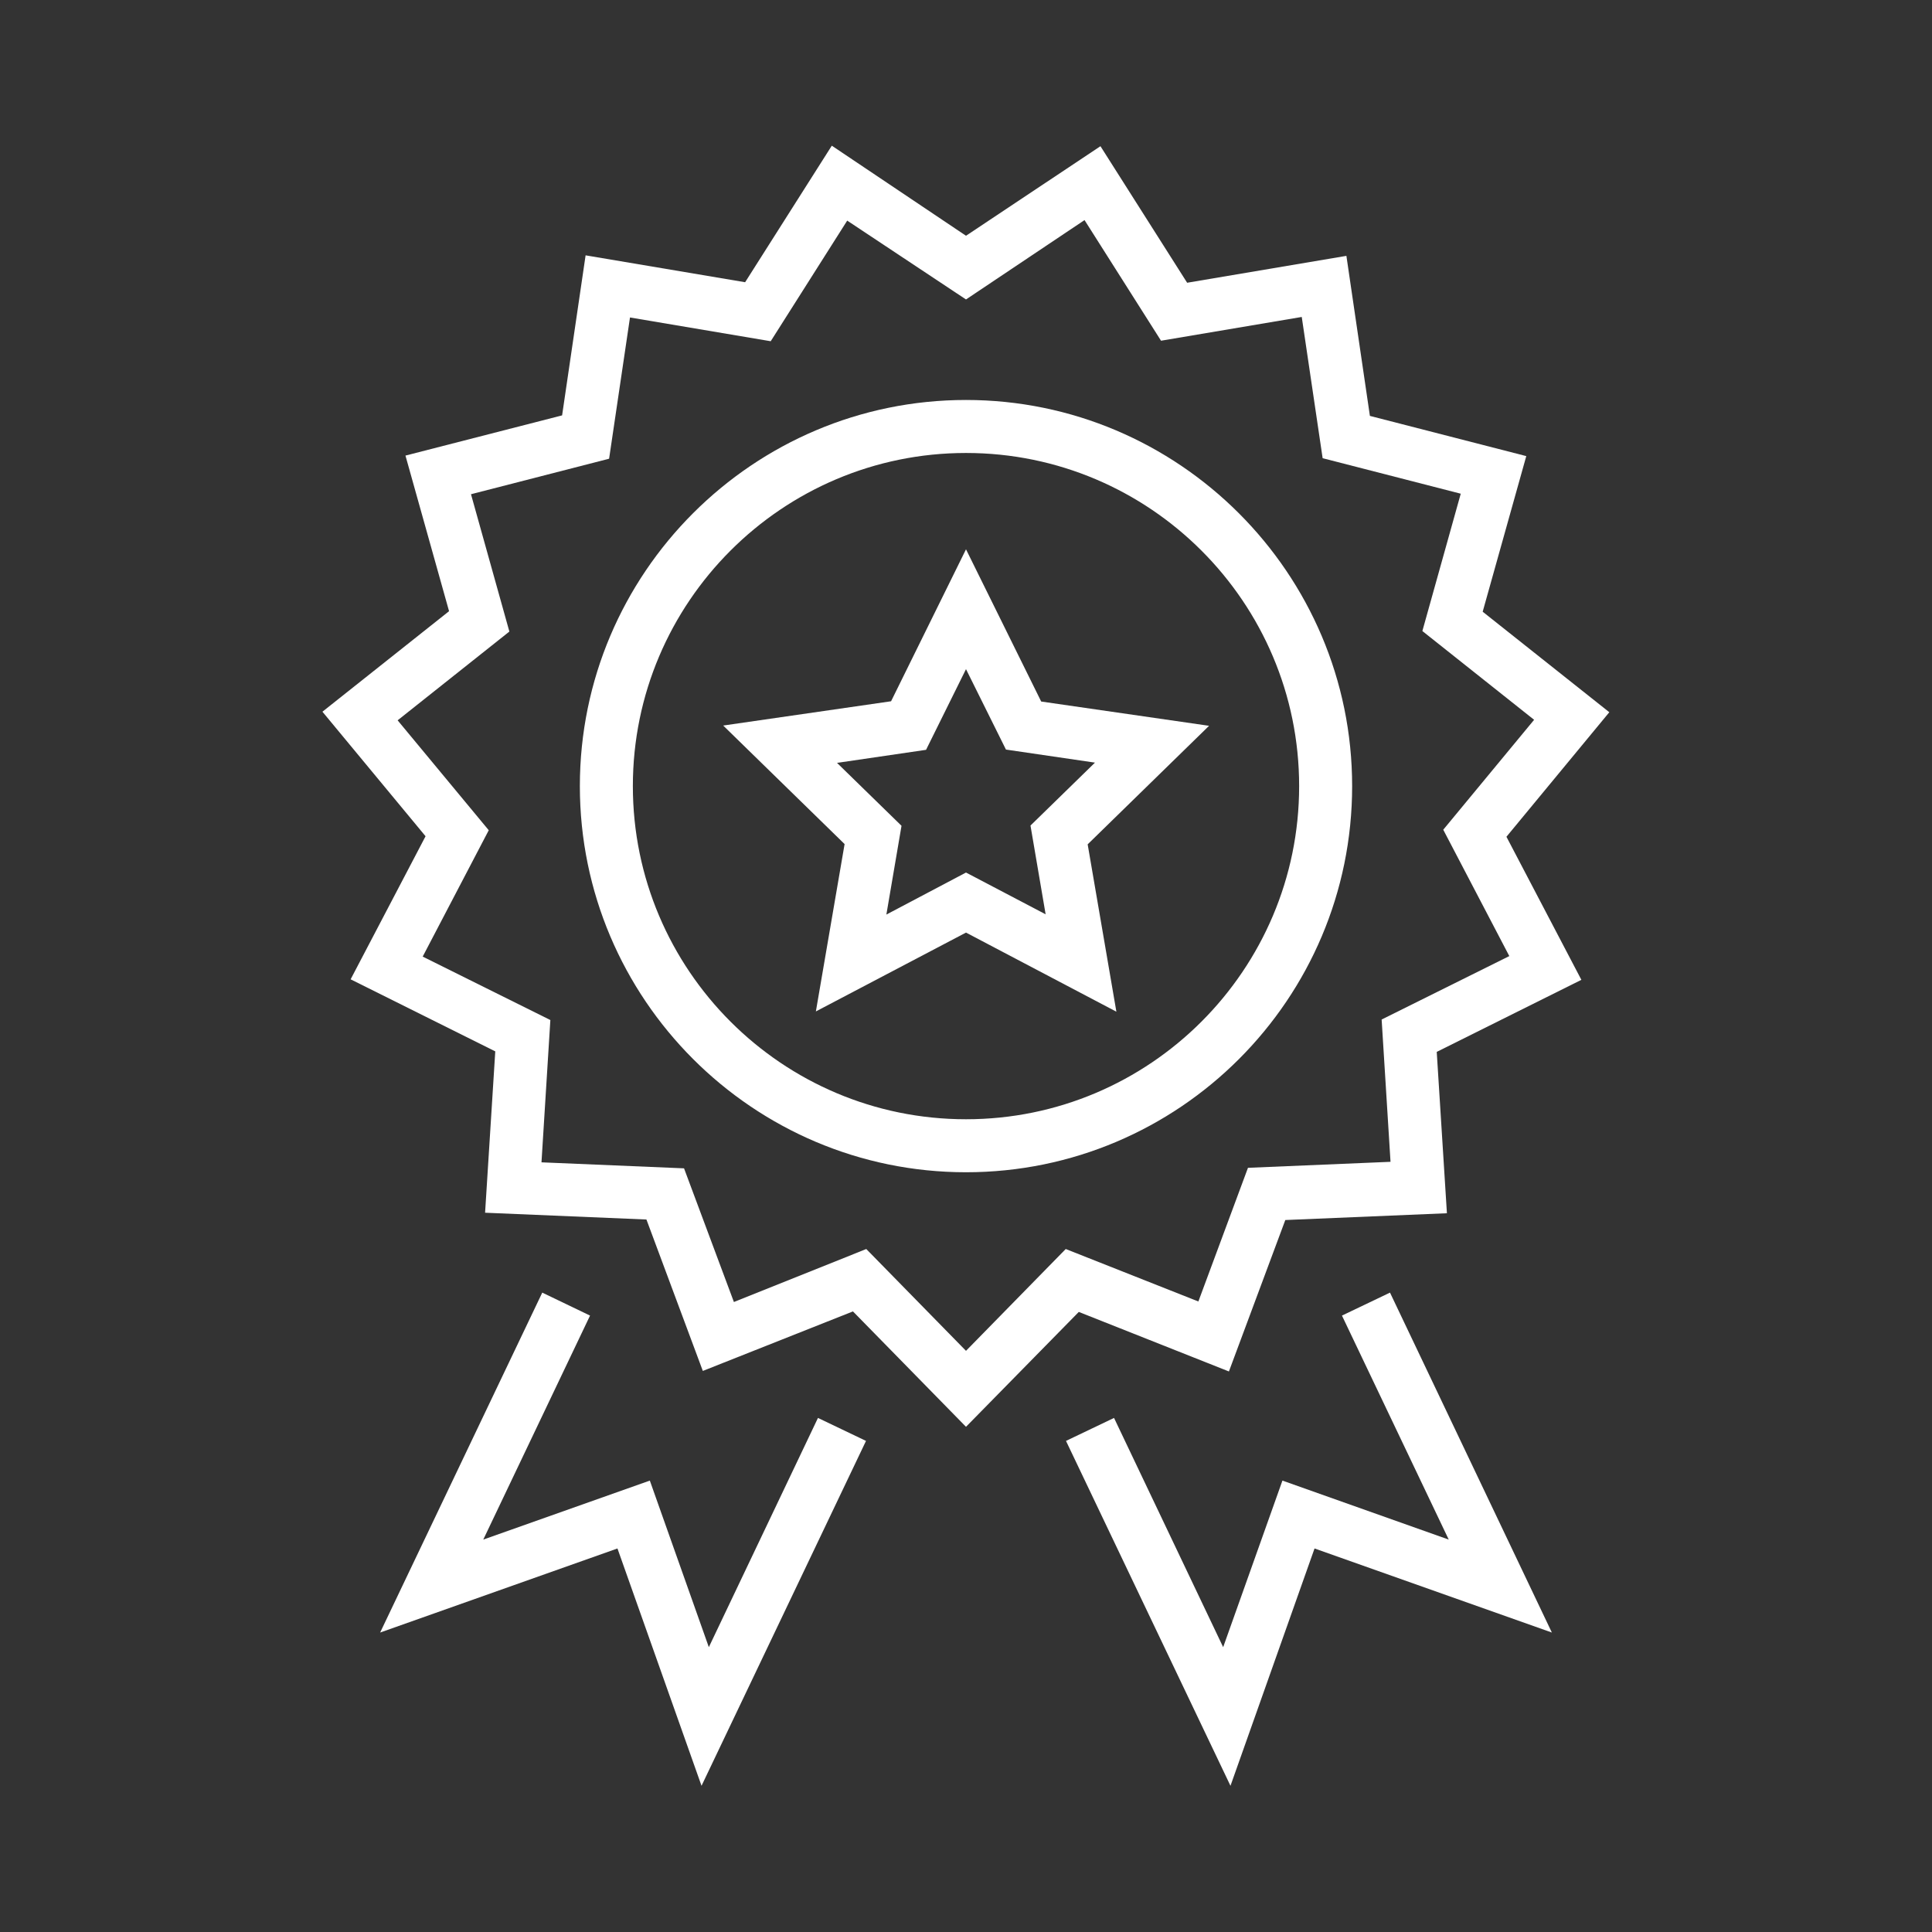 <?xml version="1.0" encoding="utf-8"?>
<!-- Generator: Adobe Illustrator 26.0.3, SVG Export Plug-In . SVG Version: 6.00 Build 0)  -->
<svg version="1.1" id="Layer_1" xmlns="http://www.w3.org/2000/svg" xmlns:xlink="http://www.w3.org/1999/xlink" x="0px" y="0px"
	 viewBox="0 0 74 74" enable-background="new 0 0 74 74" xml:space="preserve">
<rect x="0" y="0" width="74" height="74" fill="#333333" stroke="none"/>
<g>
	<g>
		<polygon fill="#FFFFFF" points="47.13,68.4 40.83,55.19 42.67,54.31 46.85,63.09 49.12,56.71 55.49,58.97 51.4,50.39 53.24,49.51 
			59.44,62.53 50.35,59.31 		"/>
		<polygon fill="#FFFFFF" points="26.87,68.4 23.65,59.31 14.56,62.53 20.77,49.51 22.6,50.39 18.51,58.97 24.89,56.71 27.15,63.09 
			31.33,54.31 33.17,55.19 		"/>
	</g>
	<path fill="#FFFFFF" d="M37,44.9c-8.16,0-14.79-6.64-14.79-14.79c0-8.16,6.64-14.79,14.79-14.79s14.79,6.64,14.79,14.79
		C51.79,38.27,45.16,44.9,37,44.9z M37,17.35c-7.04,0-12.76,5.72-12.76,12.76S29.96,42.87,37,42.87s12.76-5.72,12.76-12.76
		C49.76,23.07,44.04,17.35,37,17.35z"/>
	<path fill="#FFFFFF" d="M31.25,38.74l1.1-6.41l-4.65-4.54l6.43-0.93L37,21.04l2.88,5.83l6.43,0.93l-4.65,4.54l1.1,6.41L37,35.72
		L31.25,38.74z M37,33.42l3.05,1.6l-0.58-3.4l2.47-2.41l-3.41-0.5L37,25.63l-1.53,3.09l-3.41,0.5l2.47,2.41l-0.58,3.4L37,33.42z"/>
	<path fill="#FFFFFF" d="M37,54.65l-4.33-4.42l-5.75,2.28l-2.16-5.8l-6.18-0.26l0.39-6.18l-5.54-2.76l2.87-5.48l-3.95-4.77
		l4.85-3.85l-1.67-5.96l6-1.54l0.9-6.13l6.11,1.03l3.32-5.23L37,9.03l5.15-3.43l3.32,5.23l6.1-1.03l0.9,6.13l5.99,1.54l-1.67,5.96
		l4.85,3.85l-3.94,4.77l2.87,5.48l-5.54,2.76l0.39,6.18l-6.19,0.26l-2.16,5.8l-5.75-2.28L37,54.65z M33.18,47.84l3.82,3.9l3.82-3.9
		l5.08,2.01l1.9-5.12l5.46-0.23l-0.34-5.45l4.89-2.43l-2.53-4.84l3.48-4.21l-4.28-3.4l1.47-5.26l-5.29-1.36l-0.8-5.41l-5.39,0.91
		l-2.93-4.62L37,11.47l-4.55-3.02l-2.93,4.62l-5.39-0.91l-0.8,5.41l-5.29,1.36l1.47,5.26l-4.28,3.4l3.49,4.21l-2.53,4.84l4.89,2.43
		l-0.34,5.45l5.46,0.23l1.91,5.12L33.18,47.84z"/>
</g>
</svg>
